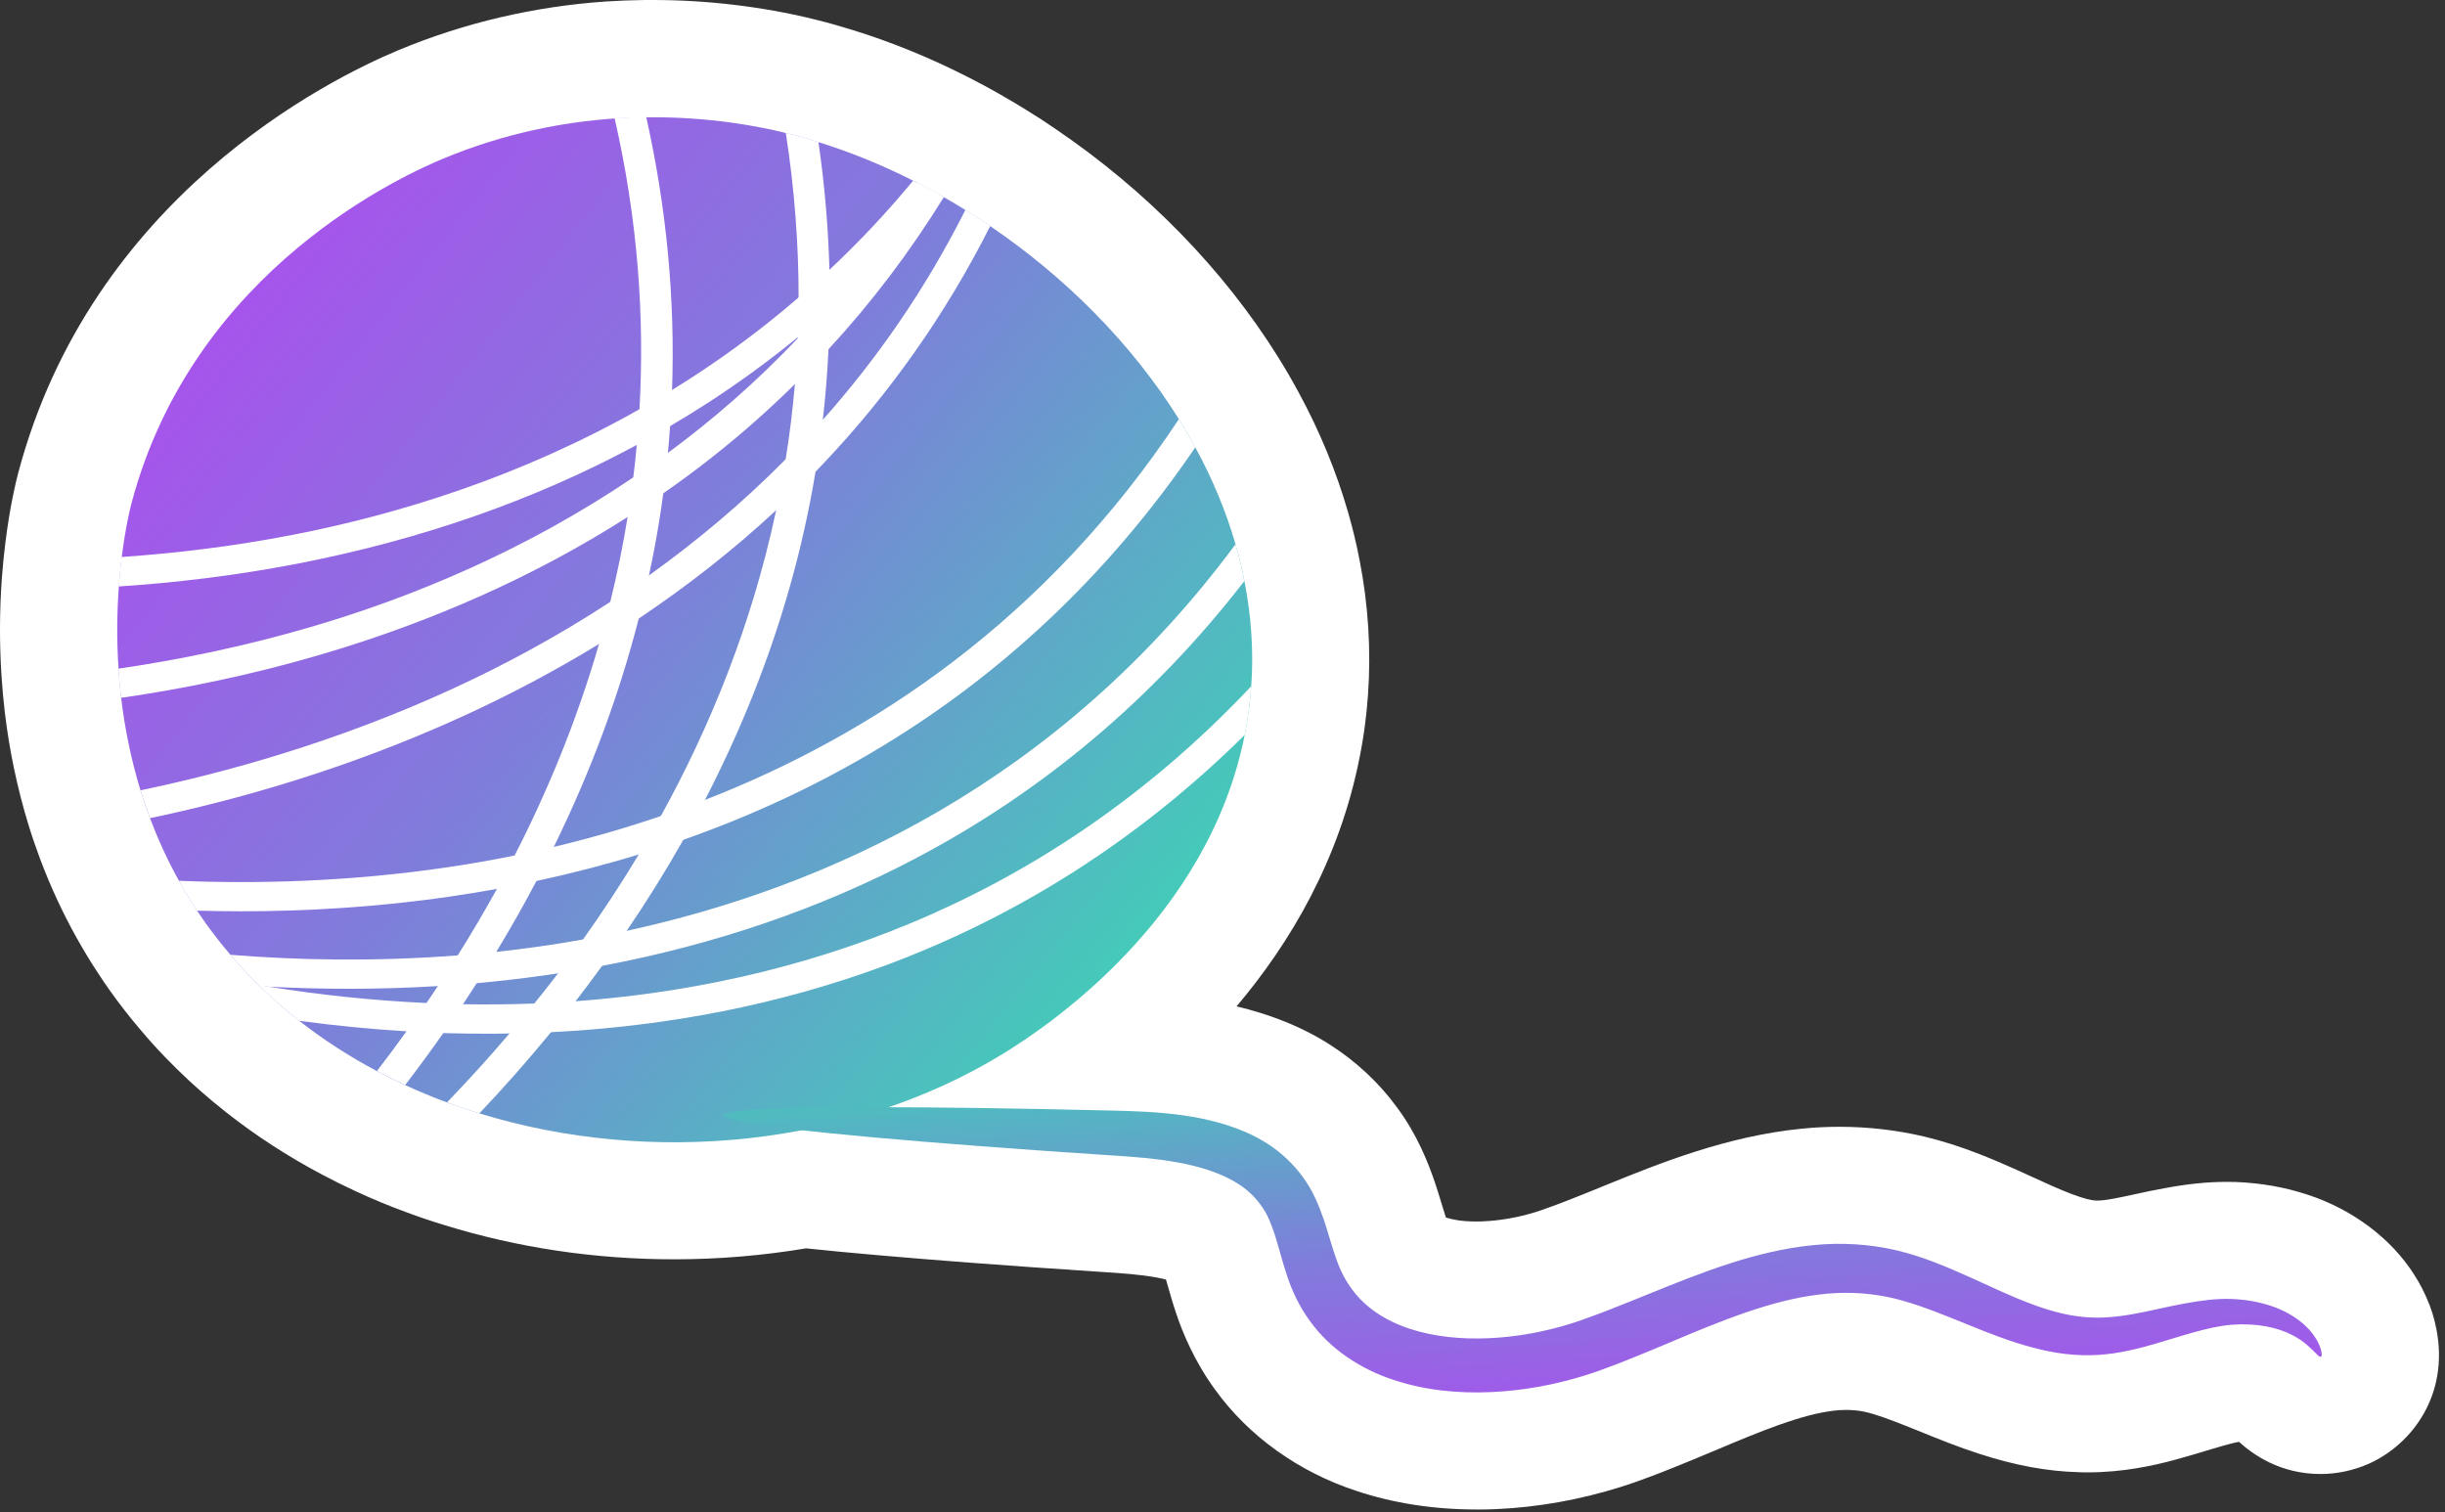 <?xml version="1.0" encoding="UTF-8"?> <svg xmlns="http://www.w3.org/2000/svg" width="388" height="240" viewBox="0 0 388 240" fill="none"><rect x="0" y="0" width="388" height="240" fill="#333333" stroke="none"/> <path d="M234.281 239.54C227.501 239.54 221.071 238.54 215.181 236.57C206.071 233.57 198.131 227.88 192.861 220.57C189.561 216.07 187.661 211.47 186.641 208.4C186.061 206.68 185.601 205.04 185.221 203.72C185.221 203.72 185.081 203.23 185.031 203.05C184.631 202.95 184.151 202.84 183.571 202.73C181.021 202.26 178.081 202.05 174.791 201.84C167.291 201.35 160.311 200.86 154.011 200.38C143.491 199.58 134.721 198.82 127.921 198.1C121.051 199.25 114.021 199.84 107.001 199.84C94.461 199.84 82.201 198.02 70.561 194.42C68.651 193.85 66.611 193.16 64.401 192.34C61.721 191.36 59.031 190.24 56.451 189.04C54.521 188.15 52.731 187.26 51.011 186.34C45.711 183.53 40.641 180.25 36.001 176.6C35.951 176.56 35.881 176.51 35.811 176.45C33.141 174.35 30.591 172.11 28.221 169.79C28.041 169.61 27.911 169.48 27.791 169.36C25.911 167.52 24.081 165.55 22.361 163.5C20.681 161.54 19.001 159.39 17.421 157.17C16.821 156.33 16.271 155.51 15.741 154.7C14.591 152.98 13.461 151.13 12.411 149.26C12.321 149.11 12.231 148.95 12.141 148.79C9.931 144.83 7.991 140.64 6.381 136.35C5.711 134.56 5.081 132.73 4.521 130.9C2.741 125.09 1.471 119.05 0.751 112.91C0.531 111 0.351 109.09 0.241 107.25C-0.099 102.16 -0.079 96.9 0.301 91.68C0.451 89.73 0.631 87.85 0.861 86.07C1.571 80.35 2.511 76.51 2.871 75.12C14.461 31.34 52.001 12.65 63.231 7.96C73.681 3.61 84.791 1.01 96.261 0.23C98.271 0.1 100.241 0.03 102.331 0C102.761 0 103.191 0 103.611 0C112.161 0 120.921 1.04 128.951 3C129.221 3.06 129.671 3.18 129.721 3.19C131.571 3.65 133.511 4.2 135.451 4.81C141.401 6.65 147.411 9.1 153.291 12.07L153.341 12.1C153.681 12.27 154.011 12.44 154.341 12.61C155.651 13.28 156.961 13.99 158.221 14.7L158.411 14.81C158.621 14.93 158.881 15.08 159.141 15.23C160.371 15.93 161.621 16.68 162.961 17.51C164.431 18.41 165.981 19.41 167.641 20.56C182.021 30.33 194.201 42.83 202.841 56.69C203.931 58.44 205.011 60.29 206.031 62.17C209.391 68.34 212.041 74.76 213.911 81.23C214.621 83.68 215.231 86.19 215.711 88.68L215.751 88.87C217.141 95.99 217.591 103.18 217.091 110.24C216.971 111.93 216.821 113.48 216.621 114.95C216.411 116.62 216.111 118.43 215.741 120.28C212.521 136.51 204.761 149.61 196.231 159.7C197.521 160.01 198.821 160.36 200.091 160.76C204.261 162.08 207.841 163.72 211.081 165.8C215.221 168.44 218.891 171.88 221.711 175.76C224.931 180.09 226.671 184.6 227.701 187.62C228.141 188.94 228.491 190.09 228.831 191.21C229.031 191.89 229.261 192.64 229.451 193.21C229.471 193.21 229.501 193.23 229.531 193.23C230.391 193.51 231.881 193.84 234.241 193.84C234.631 193.84 235.031 193.84 235.431 193.81C238.121 193.69 240.901 193.2 243.691 192.34C244.271 192.16 244.891 191.95 245.811 191.61C245.871 191.59 245.991 191.54 246.111 191.5C246.911 191.22 247.781 190.88 248.661 190.54C250.381 189.88 252.041 189.2 253.691 188.53L254.741 188.1C263.331 184.61 274.021 180.28 285.941 179.11C287.881 178.91 289.891 178.81 291.901 178.81C296.491 178.81 301.041 179.34 305.401 180.37C311.401 181.82 316.371 184.02 320.001 185.63L322.261 186.66C324.621 187.74 326.831 188.75 328.651 189.44C330.901 190.3 331.961 190.46 332.321 190.49L332.541 190.51C332.661 190.52 332.751 190.52 332.841 190.52C334.181 190.52 336.511 190.01 338.751 189.52C340.271 189.19 341.831 188.85 343.521 188.55C347.161 187.87 350.321 187.55 353.371 187.55C353.851 187.55 354.321 187.55 354.791 187.57C358.861 187.73 362.731 188.42 366.331 189.63C373.361 191.95 379.491 196.56 383.111 202.28C384.161 203.89 384.761 205.25 385.051 205.91C385.791 207.53 386.311 209.2 386.651 211C388.641 221.37 382.781 229.12 376.081 232.2L375.841 232.31C373.441 233.36 370.831 233.91 368.261 233.91C361.771 233.91 357.481 230.77 355.301 228.8C354.941 228.87 354.191 229.02 352.861 229.4C351.991 229.64 351.151 229.9 350.281 230.16L350.121 230.21C348.561 230.68 346.821 231.21 344.881 231.73C341.771 232.55 336.991 233.65 331.331 233.65C330.841 233.65 330.351 233.65 329.861 233.62C324.971 233.5 319.811 232.56 314.171 230.73C310.681 229.61 307.501 228.31 304.421 227.06L302.731 226.38C300.141 225.35 297.601 224.38 295.731 224C294.891 223.83 293.931 223.74 292.991 223.74C292.321 223.74 291.631 223.78 290.931 223.87C285.881 224.48 279.711 226.98 272.151 230.18L271.521 230.44C269.551 231.27 267.521 232.12 265.351 232.98C263.991 233.53 262.801 233.99 261.661 234.41C260.021 235.03 258.561 235.54 257.211 235.96C250.701 238 244.051 239.19 237.451 239.48C236.381 239.53 235.311 239.55 234.271 239.55L234.281 239.54Z" fill="white"></path> <path d="M198.551 108.912C198.471 110.102 198.351 111.312 198.201 112.512C198.021 113.902 197.791 115.282 197.521 116.632C191.721 145.882 166.251 162.902 159.071 167.282C135.081 181.932 103.301 185.092 76.041 176.672C74.301 176.152 72.591 175.562 70.901 174.932C68.651 174.102 66.451 173.192 64.291 172.192C62.781 171.492 61.281 170.762 59.811 169.972C55.461 167.672 51.321 165.002 47.471 161.982C45.291 160.262 43.201 158.442 41.211 156.502C41.141 156.432 41.101 156.392 41.041 156.322C39.471 154.792 37.981 153.192 36.571 151.522C35.171 149.882 33.841 148.182 32.581 146.422C32.131 145.792 31.701 145.152 31.281 144.512C30.231 142.942 29.271 141.362 28.401 139.772C26.561 136.472 25.051 133.142 23.811 129.852C23.251 128.362 22.751 126.892 22.301 125.432C20.751 120.372 19.781 115.432 19.231 110.772C19.041 109.192 18.901 107.652 18.811 106.142C18.481 101.302 18.581 96.872 18.861 93.072C18.991 91.372 19.151 89.812 19.321 88.392C19.911 83.602 20.701 80.512 20.851 79.922C30.791 42.372 64.681 27.532 70.411 25.142C80.061 21.132 89.361 19.362 97.541 18.802C99.271 18.692 100.941 18.632 102.561 18.612C112.781 18.492 120.751 20.132 124.691 21.102C124.871 21.142 125.021 21.182 125.181 21.222C126.741 21.612 128.311 22.062 129.871 22.552C134.931 24.122 139.991 26.182 144.911 28.672C145.171 28.802 145.421 28.922 145.671 29.062C146.831 29.652 147.991 30.282 149.141 30.922C149.351 31.042 149.581 31.162 149.791 31.292C150.931 31.942 152.071 32.622 153.191 33.322C154.531 34.142 155.851 35.002 157.151 35.892C169.041 43.972 179.591 54.502 187.091 66.532C188.011 68.002 188.871 69.482 189.691 71.002C192.381 75.932 194.541 81.082 196.071 86.392C196.631 88.312 197.101 90.272 197.481 92.232C198.561 97.692 198.961 103.272 198.561 108.932L198.551 108.912Z" fill="url(#paint0_linear_557_12631)"></path> <path d="M368.33 215.311C368.03 215.451 367.46 214.611 366.17 213.481C364.89 212.351 362.72 211.031 359.54 210.471C357.96 210.181 356.15 210.081 354.2 210.221C352.27 210.371 350.16 210.851 347.82 211.511C345.49 212.161 342.96 213.011 340.11 213.771C337.28 214.521 333.99 215.171 330.44 215.051C326.92 214.971 323.35 214.171 319.9 213.061C316.44 211.951 313.06 210.511 309.68 209.151C306.3 207.811 302.89 206.491 299.42 205.791C295.97 205.101 292.35 204.961 288.59 205.441C281.04 206.361 273.21 209.551 264.9 213.071C262.81 213.951 260.69 214.841 258.5 215.711C257.41 216.151 256.31 216.581 255.18 216.991C254.08 217.411 252.9 217.841 251.69 218.211C246.88 219.721 241.85 220.681 236.64 220.911C231.44 221.141 226.15 220.651 221.07 218.951C216.02 217.291 211.11 214.151 207.89 209.651C206.27 207.461 205.06 204.921 204.28 202.561C203.49 200.211 202.97 198.061 202.37 196.161C201.76 194.271 201.13 192.671 200.2 191.411C199.3 190.091 198.15 188.981 196.78 188.051C194.02 186.201 190.5 185.131 186.92 184.471C183.31 183.811 179.65 183.551 175.95 183.321C168.56 182.831 161.68 182.351 155.4 181.871C130.28 179.971 114.77 178.201 114.83 177.021C114.88 175.841 130.49 175.471 155.67 175.831C161.97 175.921 168.86 176.051 176.26 176.231C179.95 176.311 183.96 176.431 188.13 177.051C190.22 177.351 192.37 177.811 194.55 178.491C196.72 179.181 198.94 180.091 201.06 181.441C203.17 182.791 205.16 184.581 206.72 186.751C208.35 188.921 209.34 191.381 210.1 193.611C210.85 195.861 211.4 197.981 212.07 199.831C212.72 201.681 213.51 203.211 214.6 204.661C216.71 207.531 219.93 209.631 223.74 210.871C227.55 212.121 231.86 212.551 236.25 212.361C240.64 212.171 245.01 211.361 249.14 210.091C250.17 209.781 251.18 209.421 252.25 209.021C253.3 208.651 254.36 208.241 255.41 207.831C257.51 207.021 259.61 206.161 261.71 205.311C270.07 201.921 278.66 198.481 287.74 197.591C292.25 197.131 296.83 197.431 301.08 198.441C305.32 199.461 309.02 201.091 312.45 202.611C315.87 204.161 319.02 205.661 322.06 206.811C325.09 207.971 327.99 208.771 330.77 209.001C336.25 209.531 341.66 207.741 346.74 206.841C349.27 206.371 351.77 206.051 354.12 206.131C356.45 206.221 358.56 206.621 360.38 207.231C364.05 208.441 366.44 210.621 367.47 212.351C367.76 212.761 367.93 213.181 368.08 213.531C368.24 213.871 368.32 214.191 368.37 214.441C368.47 214.951 368.45 215.221 368.31 215.281L368.33 215.311Z" fill="url(#paint1_linear_557_12631)"></path> <path d="M149.13 30.91C143.75 37.51 137.91 43.61 131.64 49.21C130.24 50.46 128.82 51.69 127.37 52.88C127.1 53.11 126.83 53.33 126.56 53.55C121.99 57.29 117.2 60.78 112.2 64.01C110.28 65.26 108.33 66.45 106.34 67.62C104.6 68.65 102.84 69.65 101.04 70.61C84.87 79.34 66.81 85.65 47.15 89.46C37.19 91.38 27.62 92.49 18.83 93.07C18.96 91.37 19.12 89.81 19.29 88.39C27.73 87.81 36.89 86.73 46.42 84.88C63.1 81.64 82.47 75.7 101.47 64.94C103.2 63.97 104.92 62.95 106.64 61.89C113.46 57.7 120.19 52.85 126.69 47.24C128.34 45.84 129.97 44.37 131.59 42.84C136.19 38.54 140.64 33.83 144.9 28.68C145.16 28.81 145.41 28.93 145.66 29.07C146.82 29.66 147.98 30.29 149.13 30.93V30.91Z" fill="white"></path> <path d="M157.141 35.879C150.131 49.769 141.241 62.419 130.531 73.699C130.161 74.089 129.791 74.479 129.411 74.859C127.381 76.959 125.291 79.009 123.131 80.999C116.471 87.189 109.211 92.899 101.391 98.139C99.331 99.519 97.221 100.859 95.081 102.179C88.211 106.379 80.951 110.239 73.301 113.729C54.881 122.139 37.221 127.029 23.811 129.829C23.251 128.339 22.751 126.869 22.301 125.409C35.521 122.669 53.131 117.849 71.521 109.439C79.601 105.739 88.211 101.159 96.871 95.499C98.911 94.149 100.971 92.759 103.011 91.289C110.381 86.019 117.701 79.929 124.651 72.909C126.671 70.889 128.641 68.789 130.581 66.609C139.031 57.109 146.771 46.079 153.201 33.309C154.541 34.129 155.861 34.989 157.161 35.879H157.141Z" fill="white"></path> <path d="M149.781 31.281C144.401 39.981 138.291 48.041 131.461 55.441C129.721 57.341 127.941 59.181 126.101 60.991C121.961 65.081 117.591 68.941 112.991 72.561C110.481 74.541 107.911 76.441 105.261 78.281C103.411 79.571 101.521 80.831 99.601 82.041C85.031 91.351 68.621 98.691 50.611 103.961C39.541 107.201 28.871 109.341 19.211 110.741C19.021 109.161 18.881 107.621 18.791 106.111C28.221 104.731 38.641 102.631 49.451 99.461C65.181 94.841 83.171 87.481 100.501 75.751C102.341 74.511 104.171 73.221 105.991 71.871C113.081 66.641 120.001 60.641 126.551 53.731C126.821 53.441 127.101 53.151 127.371 52.861C128.821 51.321 130.241 49.731 131.641 48.091C136.611 42.321 141.311 35.981 145.651 29.031C146.811 29.621 147.971 30.251 149.121 30.891C149.331 31.011 149.561 31.131 149.771 31.261L149.781 31.281Z" fill="white"></path> <path d="M131.652 48.11C131.652 48.47 131.652 48.84 131.652 49.21C131.652 51.29 131.582 53.37 131.472 55.45C131.302 59.19 131.002 62.91 130.572 66.62C130.252 69.38 129.872 72.13 129.412 74.87C128.402 81.03 127.032 87.14 125.312 93.19C122.062 104.67 117.552 115.96 111.852 126.97C110.752 129.08 109.622 131.19 108.432 133.28C105.682 138.15 102.682 142.97 99.442 147.72C98.192 149.59 96.882 151.45 95.532 153.29C94.182 155.16 92.792 157.01 91.372 158.85C91.372 158.85 91.352 158.87 91.342 158.88C90.052 160.56 88.752 162.2 87.432 163.8C83.662 168.4 79.852 172.69 76.072 176.68C74.332 176.16 72.622 175.57 70.932 174.94C74.212 171.53 77.552 167.89 80.852 164C82.182 162.46 83.492 160.87 84.792 159.24C85.742 158.08 86.672 156.9 87.602 155.7C87.922 155.29 88.232 154.88 88.552 154.47C89.872 152.73 91.202 150.94 92.522 149.08C95.512 144.88 98.492 140.38 101.362 135.6C102.552 133.62 103.722 131.59 104.862 129.51C112.612 115.48 119.292 99.23 123.162 81C123.742 78.35 124.242 75.65 124.672 72.91C125.302 69.03 125.792 65.05 126.142 60.99C126.342 58.6 126.502 56.19 126.602 53.75C126.602 53.68 126.602 53.61 126.602 53.55C126.682 51.46 126.732 49.35 126.732 47.22C126.732 38.82 126.102 30.1 124.702 21.09C124.882 21.13 125.032 21.17 125.192 21.21C126.752 21.6 128.322 22.05 129.882 22.54C130.862 29.33 131.442 36.1 131.622 42.83C131.682 44.6 131.692 46.35 131.682 48.12L131.652 48.11Z" fill="white"></path> <path d="M106.64 61.869C106.58 63.779 106.47 65.699 106.34 67.609C106.24 69.029 106.13 70.459 105.99 71.879C105.79 74.019 105.54 76.149 105.26 78.269C104.9 80.999 104.46 83.719 103.96 86.439C103.66 88.059 103.34 89.669 102.99 91.279C102.5 93.569 101.96 95.849 101.37 98.129C98.24 110.359 93.73 122.479 87.89 134.379C87.01 136.189 86.09 137.989 85.14 139.789C83.15 143.559 81.03 147.309 78.77 151.029C77.97 152.359 77.15 153.669 76.32 154.989C76.11 155.329 75.88 155.669 75.66 156.009C74.94 157.129 74.22 158.239 73.49 159.339C72.46 160.889 71.42 162.419 70.37 163.909C68.36 166.769 66.33 169.529 64.3 172.179C62.79 171.479 61.29 170.749 59.82 169.959C61.39 167.919 62.96 165.819 64.52 163.639C65.58 162.179 66.64 160.689 67.69 159.149C68.29 158.269 68.9 157.379 69.49 156.469C70.42 155.079 71.35 153.649 72.26 152.209C72.39 152.009 72.52 151.789 72.65 151.589C74.75 148.249 76.83 144.729 78.88 141.019C79.82 139.299 80.76 137.539 81.68 135.729C86.83 125.679 91.52 114.439 95.07 102.159C95.7 99.969 96.31 97.739 96.85 95.479C97.93 91.109 98.86 86.629 99.6 82.019C99.94 79.949 100.24 77.859 100.5 75.739C100.71 74.039 100.9 72.319 101.05 70.579C101.23 68.699 101.37 66.809 101.48 64.889C102.3 50.409 101.24 34.979 97.53 18.749C99.26 18.639 100.93 18.579 102.55 18.559C105.78 32.989 107.15 47.449 106.65 61.839L106.64 61.869Z" fill="white"></path> <path d="M198.551 108.91C198.471 110.1 198.351 111.31 198.201 112.51C198.021 113.9 197.791 115.28 197.521 116.63C180.891 133.08 161.671 145.39 140.221 153.31C123.831 159.36 106.121 162.87 87.391 163.8C85.221 163.9 83.021 163.98 80.811 164C79.661 164.03 78.501 164.04 77.331 164.04C75.291 164.04 73.241 164.01 71.181 163.96C70.901 163.96 70.621 163.94 70.351 163.93C68.381 163.86 66.431 163.77 64.511 163.66C58.581 163.31 52.881 162.72 47.471 161.99C45.291 160.27 43.201 158.45 41.211 156.51C41.141 156.44 41.101 156.4 41.041 156.33C41.591 156.41 42.141 156.51 42.691 156.59C50.371 157.82 58.781 158.76 67.681 159.17C68.931 159.23 70.211 159.27 71.481 159.31C72.141 159.33 72.811 159.35 73.481 159.36C77.101 159.42 80.871 159.4 84.751 159.25C86.911 159.17 89.081 159.05 91.301 158.89C124.561 156.46 164.851 144.67 198.541 108.92L198.551 108.91Z" fill="white"></path> <path d="M197.47 92.209C183.1 110.759 165.63 125.509 145.37 136.179C130.22 144.159 113.52 149.889 95.51 153.279C93.2 153.719 90.86 154.109 88.51 154.469C85.16 154.979 81.76 155.409 78.33 155.759C77.44 155.849 76.55 155.939 75.66 156.019C73.58 156.209 71.52 156.349 69.49 156.479C64.64 156.779 59.92 156.909 55.39 156.909C50.86 156.909 46.73 156.789 42.7 156.579C42.2 156.549 41.71 156.519 41.21 156.499C41.14 156.429 41.1 156.389 41.04 156.319C39.47 154.789 37.98 153.189 36.57 151.519C47.02 152.359 59.36 152.639 72.66 151.609C74.43 151.469 76.21 151.309 78.01 151.129C78.27 151.099 78.52 151.069 78.78 151.049C83.18 150.579 87.76 149.939 92.49 149.089C94.78 148.689 97.09 148.239 99.43 147.719C131.18 140.819 168.03 124.189 196.06 86.379C196.62 88.299 197.09 90.259 197.47 92.219V92.209Z" fill="white"></path> <path d="M189.681 70.992C175.851 91.302 158.461 107.662 137.821 119.722C128.641 125.092 118.821 129.612 108.421 133.272C106.091 134.092 103.721 134.872 101.321 135.602C96.061 137.222 90.671 138.612 85.141 139.802C83.071 140.252 80.991 140.652 78.881 141.052C76.511 141.482 74.111 141.882 71.701 142.232C59.751 143.992 48.401 144.612 38.291 144.612C35.871 144.612 33.531 144.572 31.271 144.512C30.221 142.942 29.261 141.362 28.391 139.772C40.541 140.272 55.301 139.962 71.171 137.602C74.561 137.102 78.071 136.492 81.671 135.762C83.711 135.352 85.791 134.902 87.891 134.392C93.391 133.082 99.061 131.482 104.821 129.512C107.141 128.722 109.481 127.872 111.841 126.952C138.311 116.652 165.931 98.432 187.081 66.512C188.001 67.982 188.861 69.462 189.681 70.982V70.992Z" fill="white"></path> <defs> <linearGradient id="paint0_linear_557_12631" x1="230.683" y1="134.472" x2="19.082" y2="-32.85" gradientUnits="userSpaceOnUse"> <stop stop-color="#33E1AF"></stop> <stop offset="0.476" stop-color="#807CDB"></stop> <stop offset="1" stop-color="#C633F9"></stop> </linearGradient> <linearGradient id="paint1_linear_557_12631" x1="115" y1="159.5" x2="120.904" y2="256.759" gradientUnits="userSpaceOnUse"> <stop stop-color="#33E1AF"></stop> <stop offset="0.476" stop-color="#807CDB"></stop> <stop offset="1" stop-color="#C633F9"></stop> </linearGradient> </defs> </svg> 